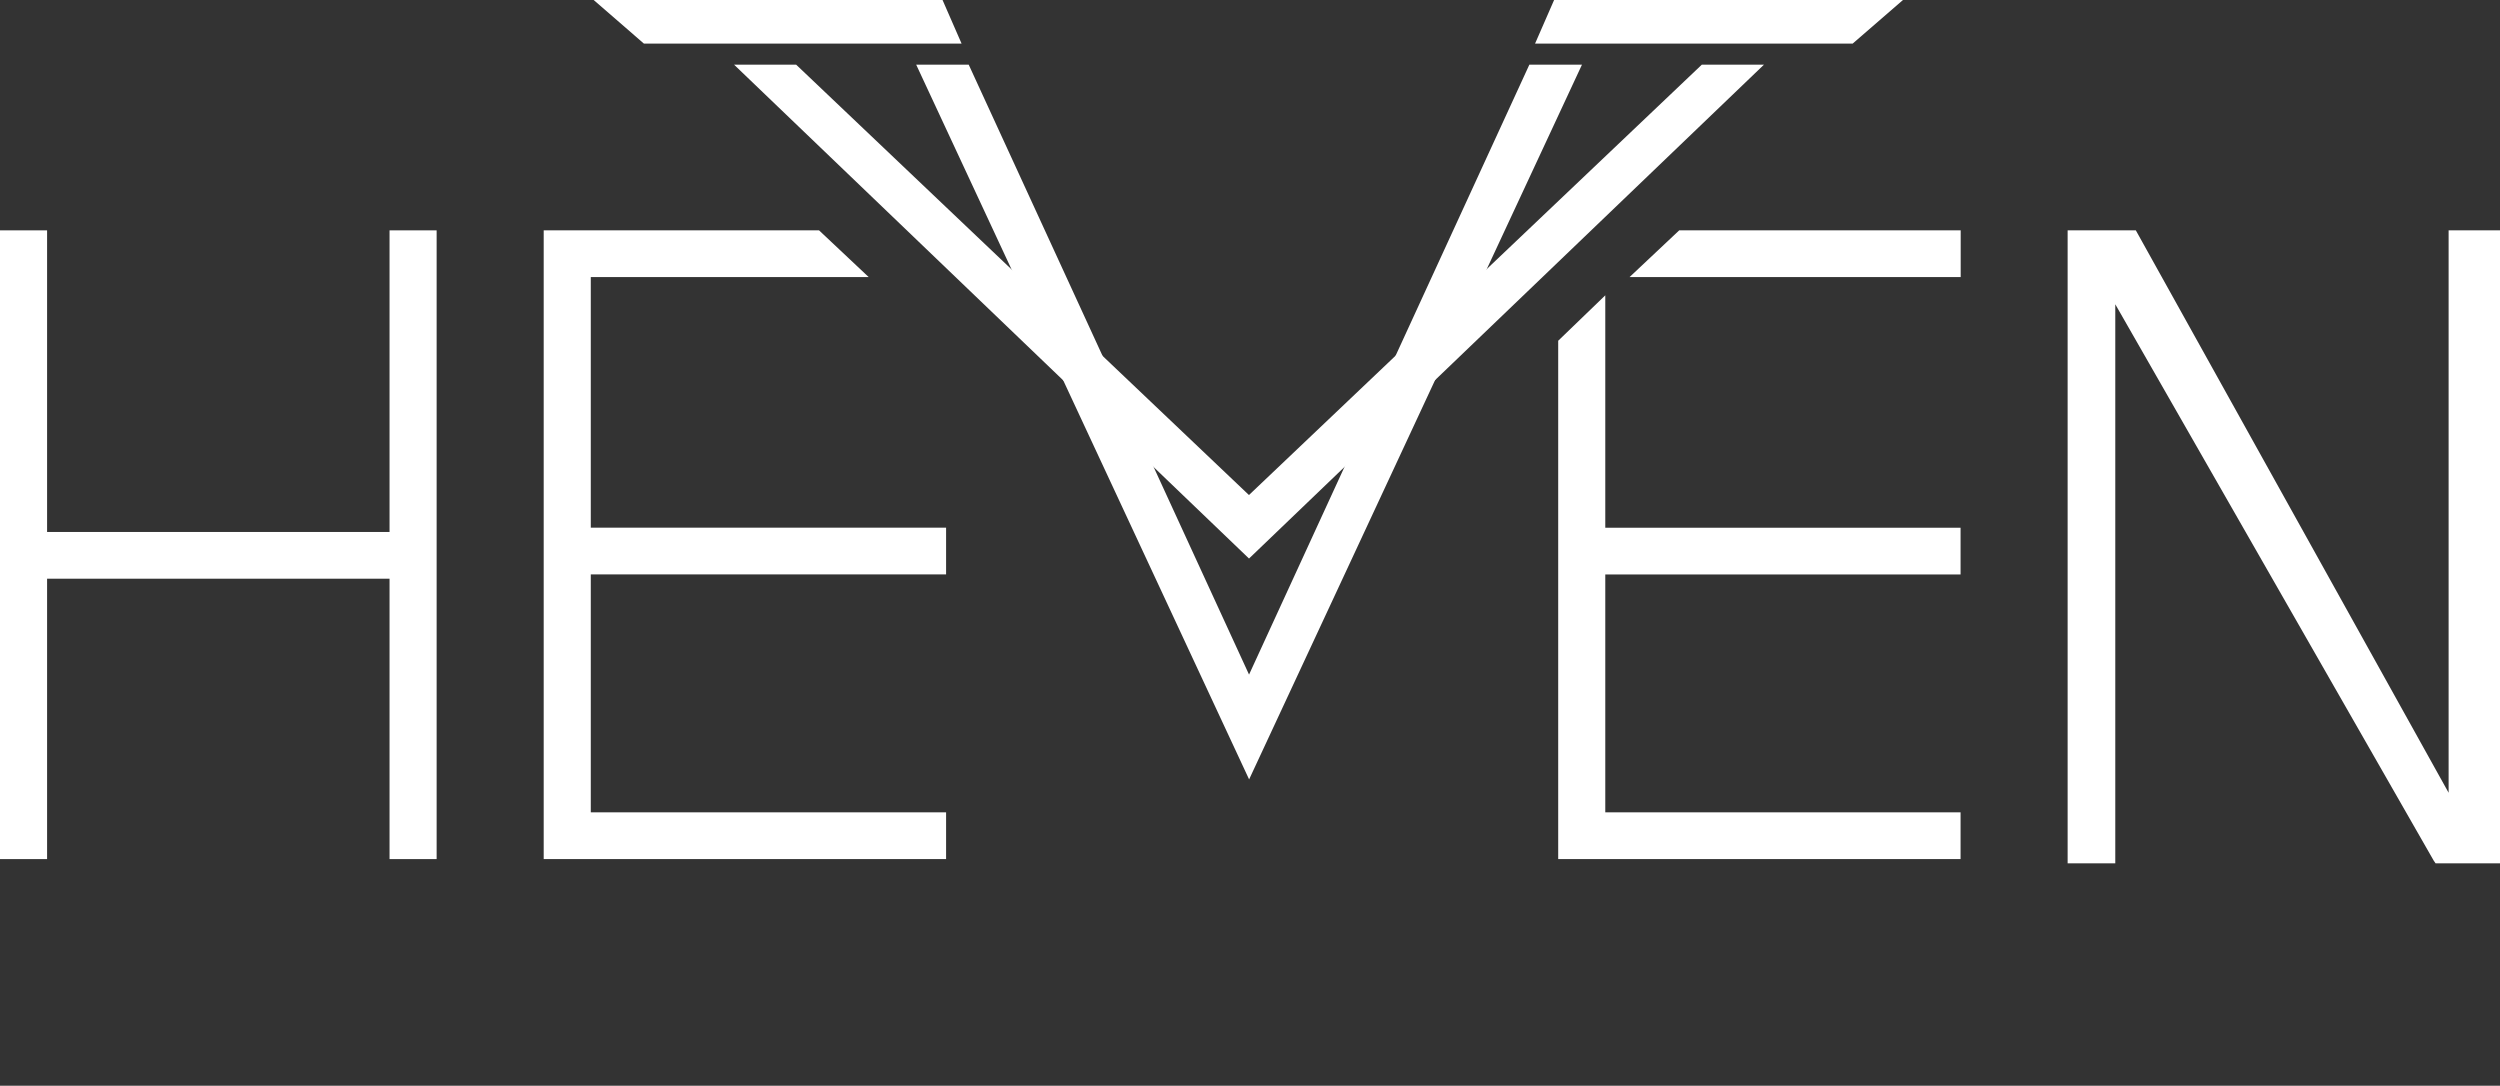 <svg xmlns="http://www.w3.org/2000/svg" width="175" height="76" viewBox="0 0 175 76" fill="none"><rect x="0" y="0" width="175" height="76" fill="#333333" stroke="none"/><path d="M66.226 40.21V36.939H41.355V19.394H60.807L57.331 16.123H38.059V60.134H66.226V56.863H41.355V40.21H66.226Z" fill="white"></path><path d="M112.37 20.673L109.074 23.852V60.136H137.24V56.863H112.37V40.211H137.24V36.941H112.37V20.673Z" fill="white"></path><path d="M117.545 16.124L114.07 19.395H137.248V16.124H117.545Z" fill="white"></path><path d="M27.268 16.125V37.238H3.296V16.125H0V60.136H3.296V40.509H27.268V60.136H30.564V16.125H27.268Z" fill="white"></path><path d="M108.787 0L107.455 3.05H129.689L133.209 0H108.787Z" fill="white"></path><path d="M41.557 0L45.071 3.05H67.31L65.978 0H41.557Z" fill="white"></path><path d="M119.127 4.527L87.427 34.653L55.731 4.527H51.385L87.431 39.098L123.477 4.527H119.127Z" fill="white"></path><path d="M107.055 4.527L87.433 47.222L67.81 4.527H64.133L87.438 54.559L110.738 4.527H107.055Z" fill="white"></path><path d="M171.403 16.124V55.493L149.508 16.124H144.734V60.432H148.07V21.299L170.359 60.242L170.489 60.432H175V16.124H171.403Z" fill="white"></path></svg>